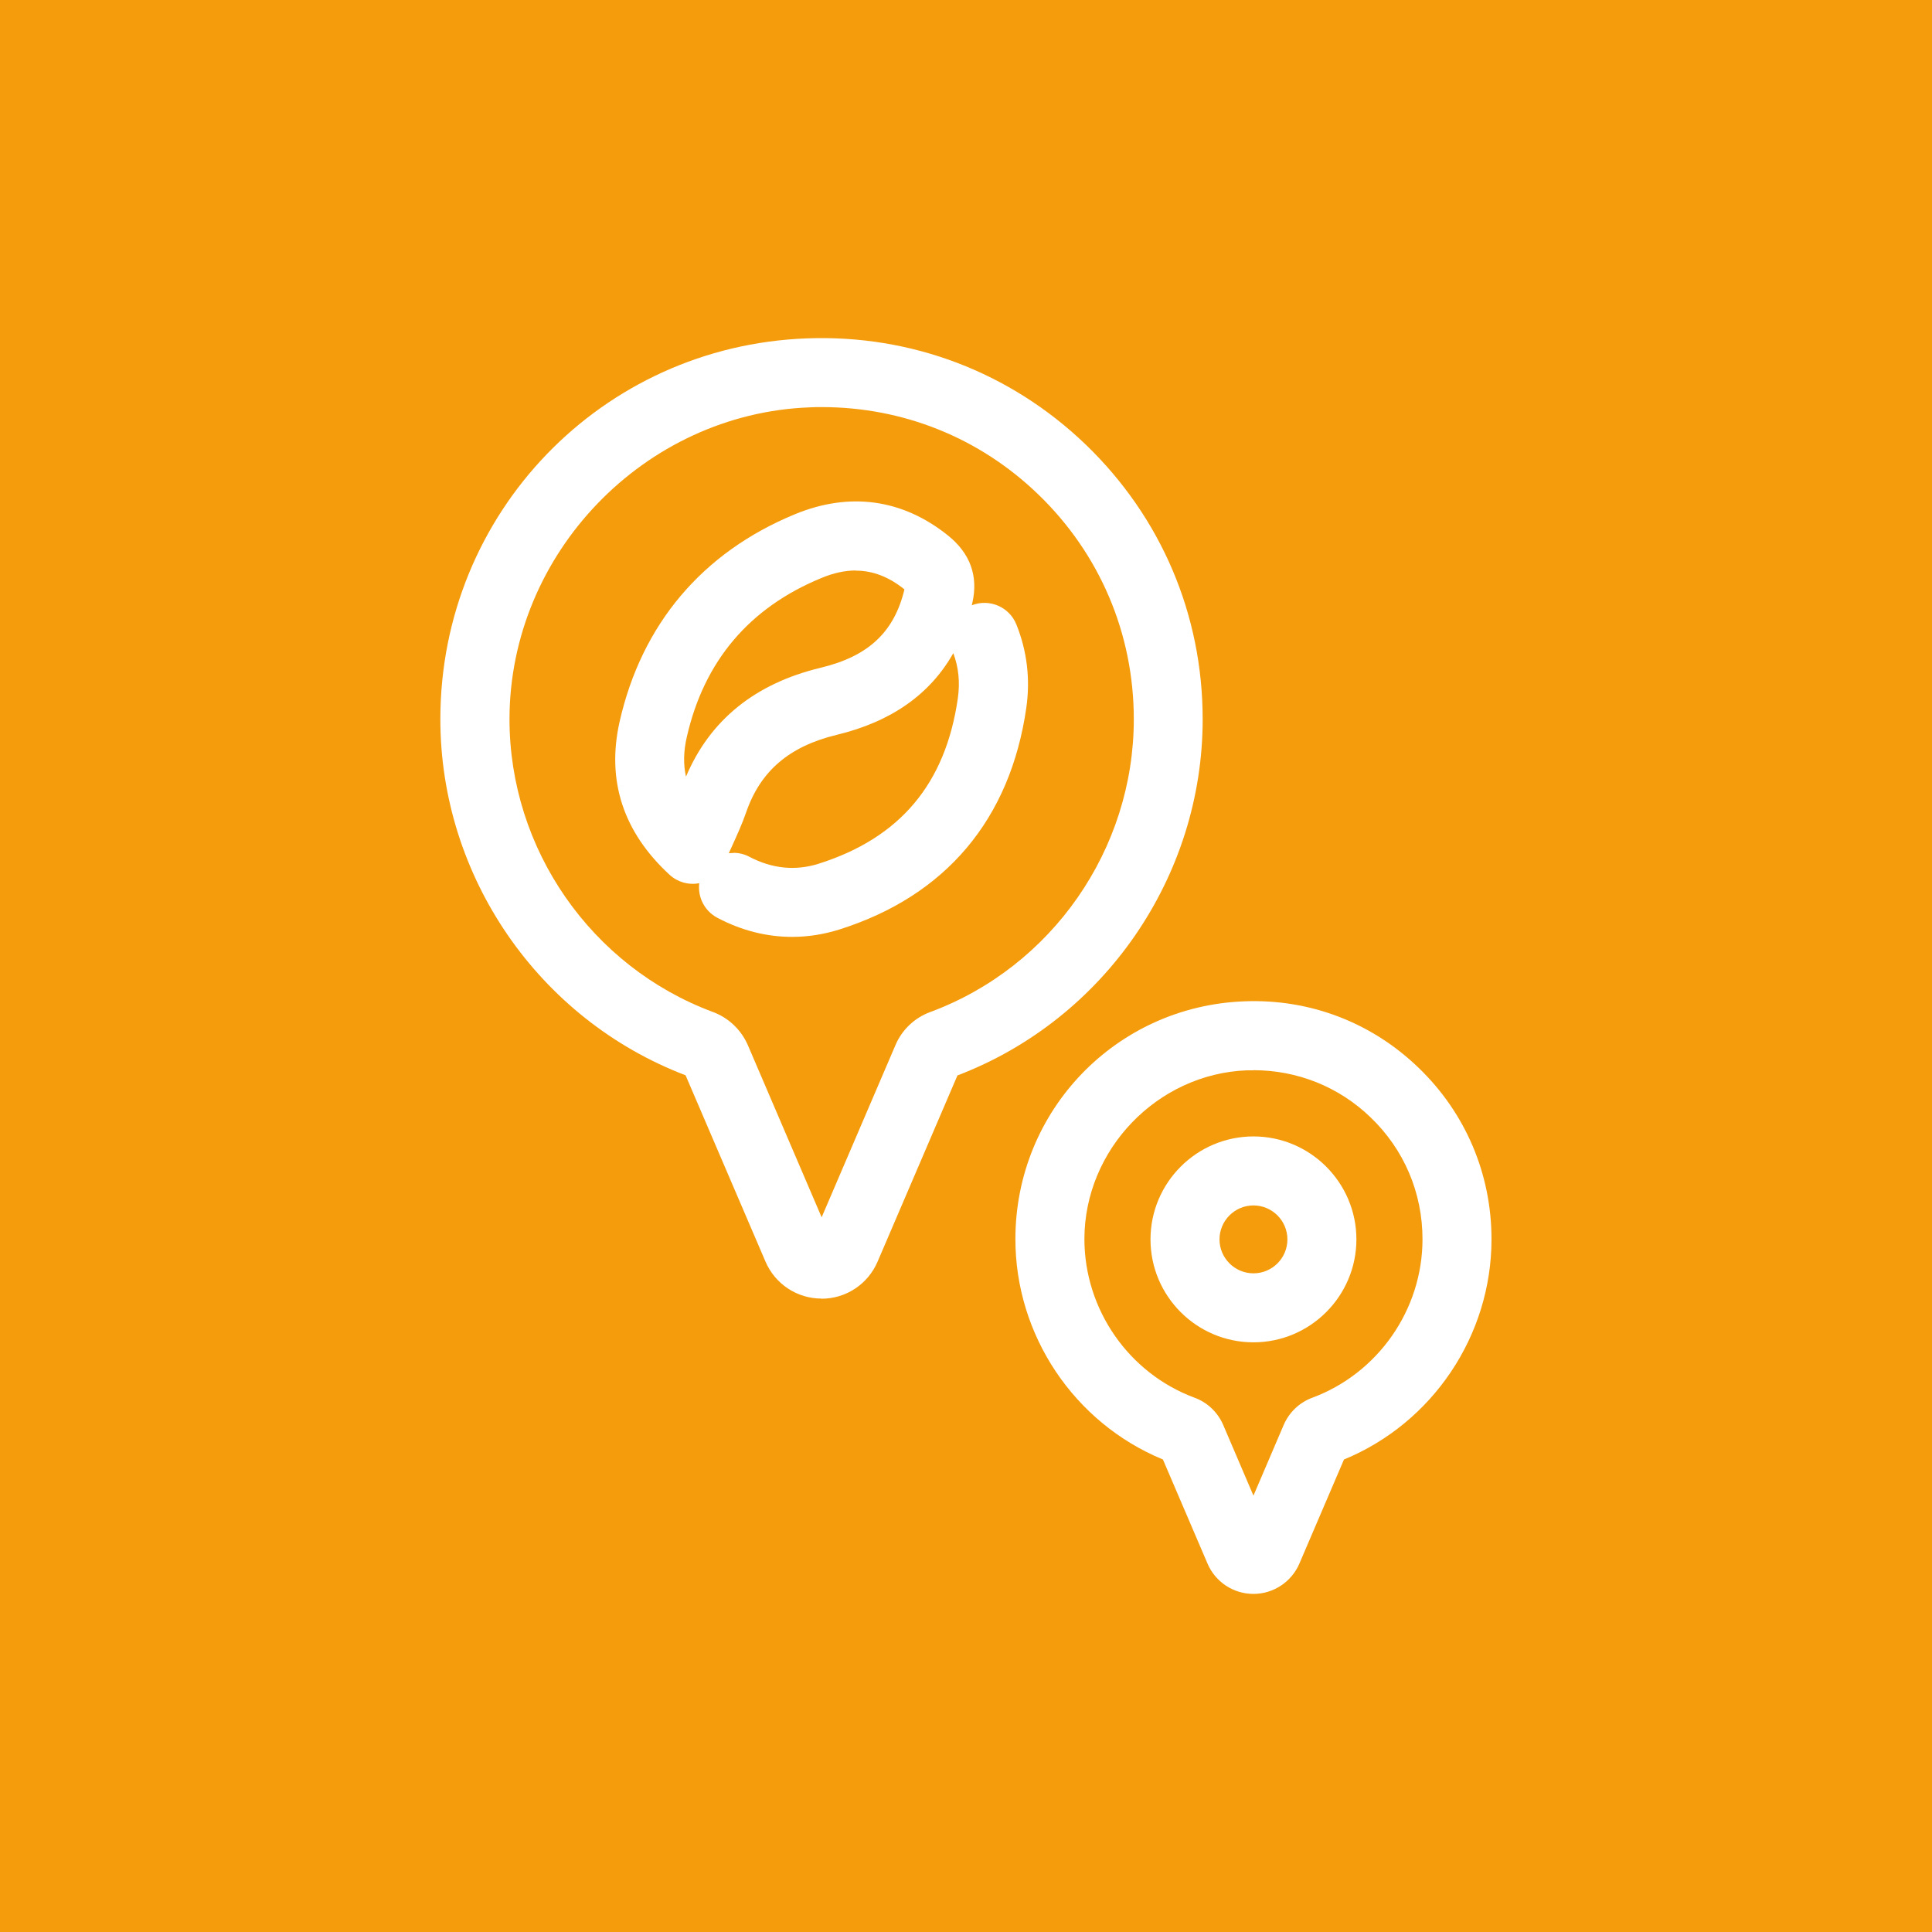 <?xml version="1.0" encoding="UTF-8"?> <svg xmlns="http://www.w3.org/2000/svg" id="_Слой_1" data-name="Слой_1" viewBox="0 0 140 140"><defs><style> .cls-1 { fill: #fff; } .cls-2 { fill: #f59c0c; } </style></defs><rect class="cls-2" y="0" width="140" height="140"></rect><g><path class="cls-1" d="M59.53,94.1c-1.77,0-3.36-1.05-4.06-2.68l-5.79-13.5c-10.66-4.07-17.79-14.42-17.77-25.85.02-14.89,11.68-26.99,26.54-27.55,7.58-.29,14.77,2.45,20.23,7.7,5.46,5.26,8.47,12.32,8.47,19.9,0,11.41-7.13,21.75-17.77,25.81l-5.79,13.5c-.7,1.63-2.29,2.68-4.06,2.68ZM59.54,29.5c-.3,0-.59,0-.89.02-11.96.46-21.71,10.58-21.73,22.57-.01,9.43,5.92,17.97,14.76,21.25,1.12.42,2.03,1.29,2.51,2.39l5.35,12.48,5.35-12.48c.47-1.11,1.39-1.98,2.51-2.39,8.83-3.27,14.76-11.8,14.76-21.22,0-6.2-2.46-11.99-6.93-16.3-4.25-4.1-9.79-6.32-15.68-6.32Z"></path><path class="cls-1" d="M57.4,67.89c-1.84,0-3.67-.46-5.41-1.38-.95-.5-1.44-1.51-1.32-2.51-.78.15-1.58-.08-2.16-.62-3.36-3.1-4.57-6.83-3.61-11.09,1.6-7.06,5.99-12.26,12.71-15.03,3.96-1.63,7.79-1.1,11.08,1.54,1.62,1.3,2.21,2.94,1.77,4.89-.01.06-.03.11-.04.17,1.28-.5,2.72.12,3.23,1.39.77,1.92,1.02,3.95.72,6.04-1.16,8.07-5.83,13.62-13.53,16.06-1.14.36-2.29.54-3.44.54ZM53.15,61.8c.39,0,.79.09,1.16.29,1.64.86,3.33,1.03,5.01.5,5.9-1.87,9.2-5.79,10.09-12,.16-1.15.06-2.22-.33-3.26-1.68,2.98-4.5,4.97-8.45,5.92-3.43.83-5.52,2.61-6.56,5.61h0c-.3.87-.67,1.67-1.05,2.51-.07.15-.14.3-.21.46.11-.01.23-.02.34-.02ZM51.72,58.03h0,0ZM62.01,41.34c-.79,0-1.62.18-2.5.55-5.22,2.15-8.49,6.02-9.74,11.51-.24,1.04-.26,1.99-.06,2.88,1.73-4.1,5.01-6.75,9.75-7.89,3.47-.83,5.34-2.59,6.08-5.68h0c-1.13-.91-2.29-1.36-3.54-1.36Z"></path><g><path class="cls-1" d="M90.83,115.5c-1.45,0-2.76-.86-3.33-2.2l-3.23-7.54c-6.43-2.65-10.7-9-10.69-15.99.01-9.3,7.3-16.86,16.58-17.21,4.75-.19,9.23,1.53,12.63,4.81,3.41,3.28,5.29,7.7,5.29,12.43,0,6.98-4.27,13.32-10.69,15.96l-3.23,7.54c-.57,1.33-1.88,2.2-3.33,2.2ZM90.83,77.56c-.16,0-.32,0-.48,0-6.48.25-11.76,5.73-11.77,12.22,0,5.11,3.21,9.74,8,11.51.92.34,1.67,1.06,2.06,1.97l2.19,5.12,2.19-5.12c.39-.91,1.14-1.63,2.06-1.97,4.78-1.77,8-6.39,8-11.49,0-3.36-1.33-6.5-3.76-8.83-2.3-2.22-5.31-3.42-8.5-3.42ZM84.84,105.99s0,0,0,0c0,0,0,0,0,0Z"></path><path class="cls-1" d="M90.83,97.27c-4.12,0-7.46-3.35-7.46-7.46s3.35-7.46,7.46-7.46,7.46,3.35,7.46,7.46-3.35,7.46-7.46,7.46ZM90.83,87.35c-1.36,0-2.46,1.11-2.46,2.46s1.1,2.46,2.46,2.46,2.46-1.1,2.46-2.46-1.11-2.46-2.46-2.46Z"></path></g></g></svg> 